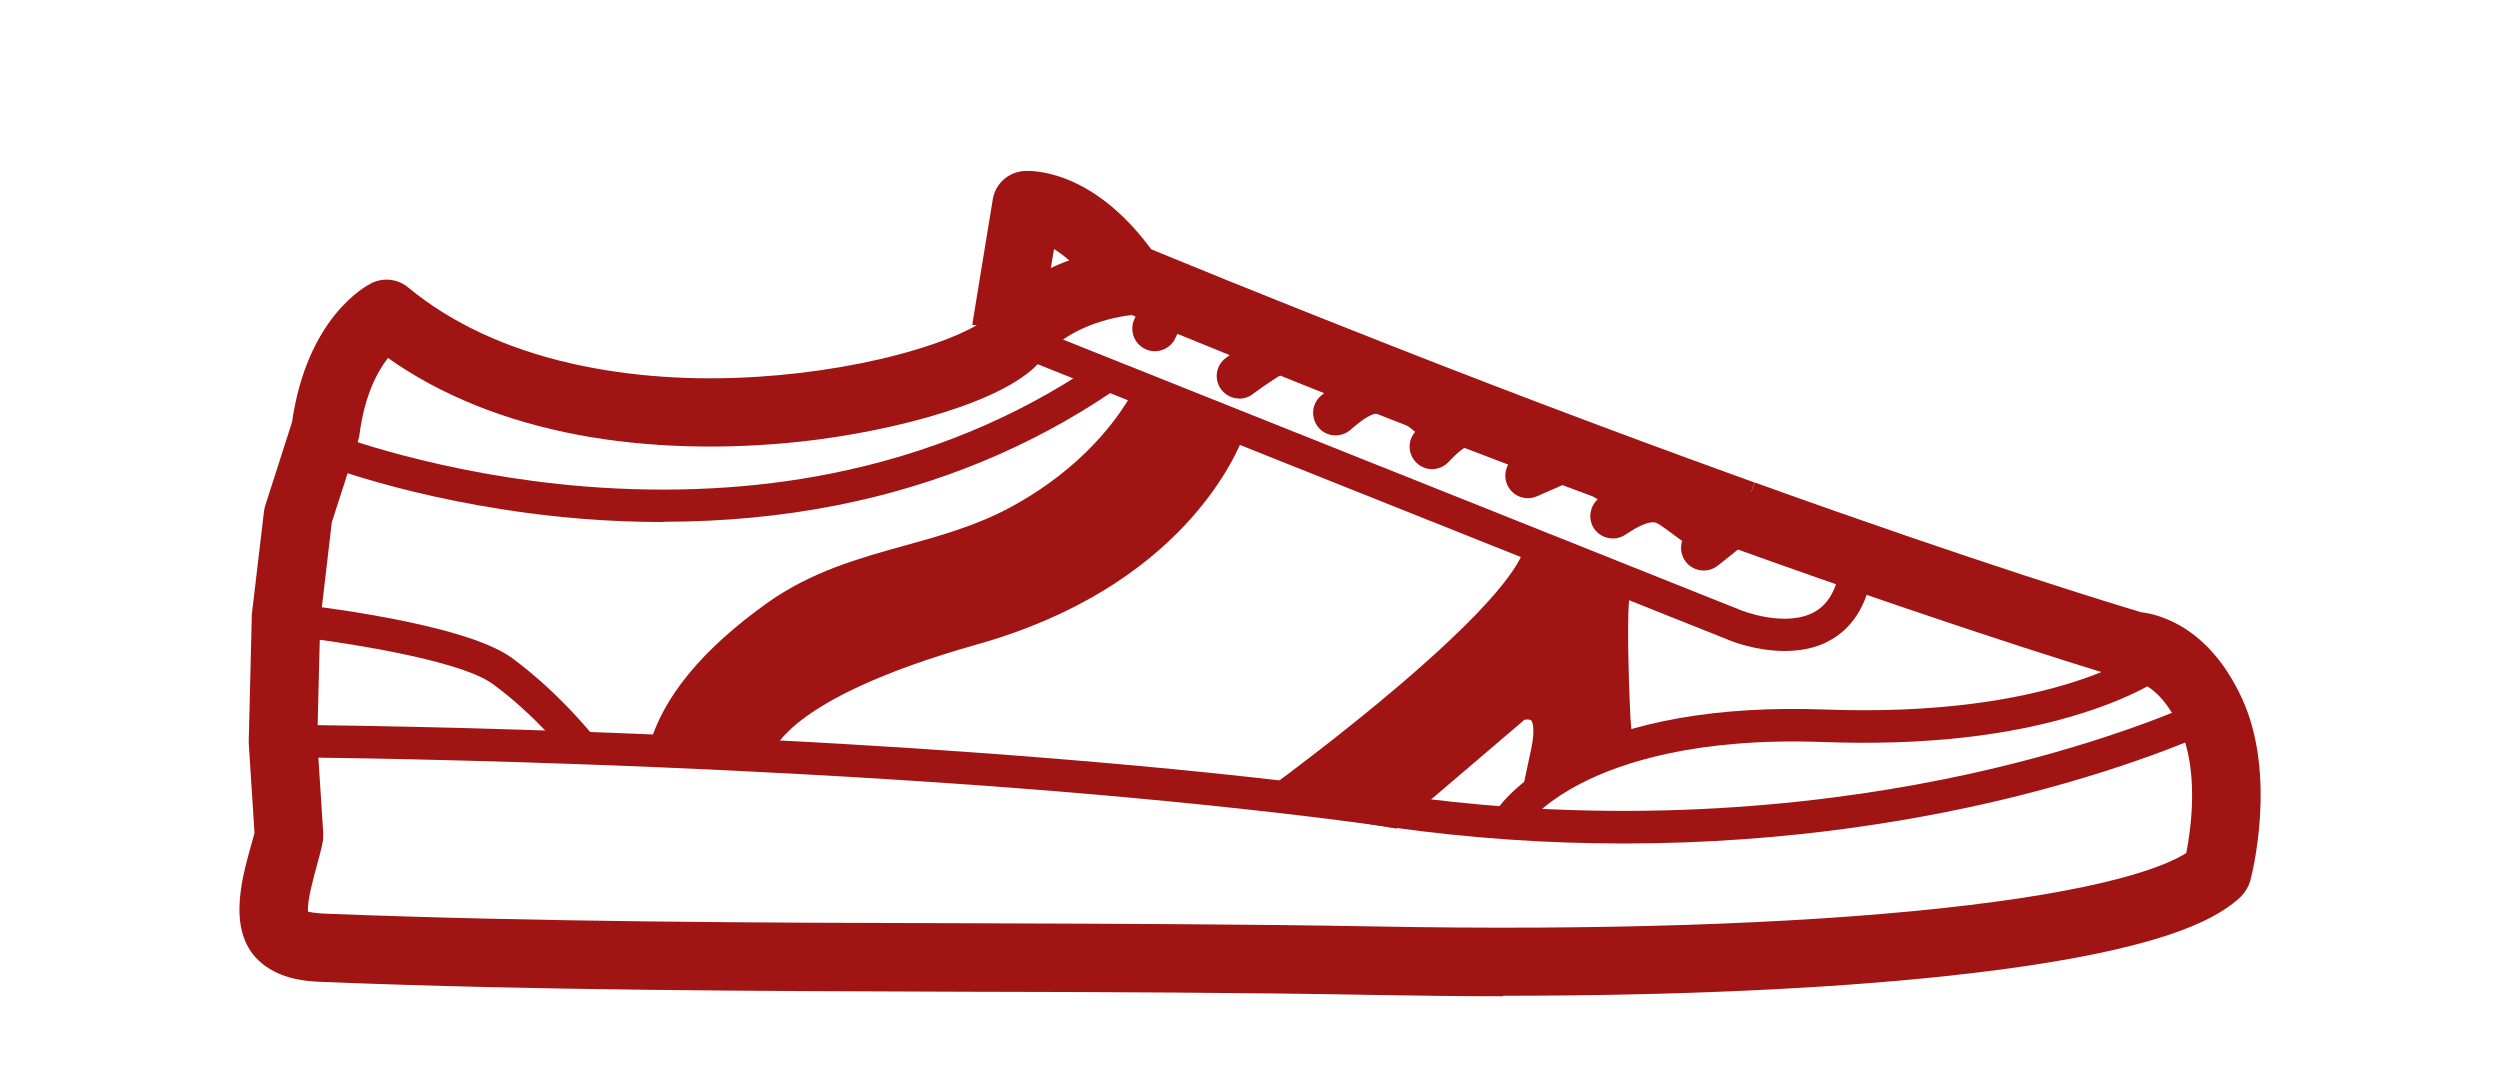 <svg viewBox="0 0 100 43" version="1.1" xmlns="http://www.w3.org/2000/svg" id="Capa_1">
  
  <defs>
    <style>
      .st0 {
        fill: #a01414;
      }
    </style>
  </defs>
  <g>
    <path d="M64.56,28.79l.08.98-1.77.92-1.28.66.28-1.34c.49-2.44-1.22-1.83-1.22-1.83l-4.99,4.26c-.14-.02-.29-.04-.43-.06l-3.73-.61s9.7-7.09,10.11-9.83c0,0,.06.02.16.06.63.25,2.93,1.21,2.79,1.67-.22.71,0,5.13,0,5.13Z" class="st0"></path>
    <path d="M55.66,32.44h-.01s-.42-.06-.42-.06c.14.02.29.04.43.06Z" class="st0"></path>
    <path d="M46.06,15.69l3.17,1.26c-.3.86-2.41,5.94-10.33,8.18-8.66,2.44-8.66,5-8.66,5v.09c-1.25-.06-2.47-.12-3.64-.17.62-2.24,2.62-4.08,4.49-5.41,3-2.13,6.46-2.06,9.65-3.78,2.18-1.18,4.17-2.94,5.32-5.17Z" class="st0"></path>
  </g>
  <g>
    <path d="M50.27,14.31c-.17,0-.35-.05-.5-.15-.27-.18-.48-.39-.65-.58-.04-.04-.07-.08-.11-.12-.15-.16-.29-.31-.42-.41-.24-.18-.59-.24-.88-.16,0,0-.01,0-.02,0-.29.09-.55.32-.66.6-.19.46-.72.68-1.18.49-.46-.19-.68-.72-.49-1.18.33-.79,1.02-1.4,1.84-1.64.01,0,.03,0,.05-.01.81-.22,1.7-.05,2.39.44.28.2.49.43.68.64.03.04.07.08.1.11.11.11.23.24.34.31.41.28.52.84.25,1.25-.17.26-.46.4-.75.4ZM47.59,12.92s0,0,0,0c0,0,0,0,0,0ZM47.59,12.92s0,0,0,0c0,0,0,0,0,0ZM47.71,12.9s0,0,0,0c0,0,0,0,0,0Z" class="st0"></path>
    <path d="M49.57,15.94c-.27,0-.54-.12-.72-.36-.3-.4-.22-.96.18-1.26.68-.51,1.4-.98,2.15-1.38,0,0,.01,0,.02,0,0,0,.02,0,.02-.01.16-.09.53-.28.99-.22.4.05.69.27.85.4.23.18.46.36.69.54l.65.5c.39.3.46.87.16,1.26-.3.39-.87.46-1.26.16l-.65-.5c-.22-.17-.44-.34-.66-.51-.66.36-1.29.76-1.89,1.21-.16.12-.35.18-.54.18Z" class="st0"></path>
    <path d="M57.12,17.44c-.21,0-.41-.07-.58-.22-.61-.52-1.11-.75-1.49-.68-.34.06-.71.38-1.04.66-.38.32-.95.28-1.27-.1s-.28-.95.1-1.27c.45-.39,1.08-.92,1.9-1.06.95-.17,1.92.19,2.97,1.08.38.32.42.89.1,1.27-.18.21-.43.32-.68.32Z" class="st0"></path>
    <path d="M61.02,18.82c-.13,0-.27-.03-.4-.09-.31-.15-.58-.35-.82-.52-.32-.23-.62-.44-.85-.44h0c-.33,0-.78.47-1.02.72-.35.36-.92.37-1.27.02-.36-.35-.37-.92-.02-1.27.46-.48,1.22-1.27,2.32-1.27h0c.8,0,1.4.43,1.89.77.2.14.4.28.57.37.45.22.63.76.41,1.2-.16.32-.48.5-.81.5Z" class="st0"></path>
    <path d="M64.67,20.3c-.17,0-.35-.05-.5-.15l-.03-.02c-.39-.26-.77-.52-1.16-.77-.03-.02-.1-.07-.15-.1-.04.02-.09.04-.12.05l-1.23.54c-.45.2-.99,0-1.19-.46-.2-.45,0-.99.46-1.19l1.23-.55c.21-.09.53-.23.91-.22.49.01.87.26,1.09.41.39.26.77.52,1.16.77l.03.02c.41.28.52.84.25,1.25-.17.26-.46.4-.75.4Z" class="st0"></path>
    <path d="M68.33,22.18c-.19,0-.37-.06-.53-.17l-.24-.17c-.31-.23-.62-.46-.94-.69-.14-.1-.28-.2-.38-.24-.33-.11-.96.3-1.23.48-.41.27-.97.16-1.25-.25-.27-.41-.16-.97.25-1.25.53-.35,1.64-1.08,2.8-.68.36.12.63.32.86.49.32.23.63.46.94.69l.24.17c.4.29.49.86.19,1.26-.18.24-.45.37-.73.37Z" class="st0"></path>
    <path d="M69.73,21.5c-.25,0-.48-.1-.64-.27-.44.04-.86-.26-.96-.7-.11-.49.2-.97.69-1.07.5-.11,1.03.02,1.42.35.33.27.39.61.39.78,0,.5-.39.91-.89.92,0,0,0,0-.01,0ZM68.83,20.62h0s0,0,0,0Z" class="st0"></path>
    <path d="M68.14,22.82c-.26,0-.53-.12-.7-.34-.31-.39-.25-.96.14-1.27l1.41-1.12c.16-.23.43-.39.74-.39h0c.5,0,.9.4.9.9,0,.02,0,.07,0,.14-.04.26-.17.49-.4.67l-1.51,1.21c-.17.13-.36.2-.56.2ZM68.83,20.6h0s0,0,0,0Z" class="st0"></path>
    <path d="M60.12,39.85c-1.63,0-3.31-.02-5.02-.05-5.45-.1-11.04-.12-16.44-.13-8.44-.03-17.17-.05-25.67-.39-.61-.02-1.54-.06-2.35-.62-1.64-1.14-.99-3.43-.61-4.8.06-.2.11-.39.15-.54l-.23-3.59s0-.08,0-.12l.12-4.88s0-.08,0-.13l.49-4.15c.01-.09.03-.17.06-.26l1.06-3.3c.6-4.16,2.9-5.42,3.17-5.56.48-.24,1.06-.18,1.48.17,1.74,1.44,3.96,2.46,6.57,3.05,2.27.51,4.76.69,7.42.52,2.2-.14,4.44-.52,6.3-1.08,1.97-.59,2.77-1.15,2.9-1.3,2.07-2.67,5.75-2.84,5.91-2.84.2,0,.39.03.57.1.67.27,1.32.55,1.98.81.78.32,1.54.63,2.3.93.63.25,1.25.51,1.87.75.53.21,1.05.42,1.56.62,5.36,2.13,10.66,4.14,15.75,5.98.24.09.48.17.72.26l-.54,1.52.55-1.52c9,3.24,14.55,4.92,15.46,5.19.34.04.94.17,1.63.58,1,.6,1.81,1.58,2.41,2.89,1.41,3.09.37,7.1.32,7.27-.07.24-.2.46-.38.64-.82.78-2.25,1.42-4.39,1.96-1.92.49-4.4.89-7.37,1.21-4.86.52-10.93.79-17.74.79ZM12.31,36.46c.2.06.56.08.79.09,8.45.33,17.15.36,25.57.38,5.41.02,11.01.03,16.48.13,8.75.16,16.5-.09,22.42-.72,6.75-.72,9.1-1.72,9.88-2.22.19-.95.52-3.28-.26-5.01-.45-1-.97-1.46-1.33-1.68-.25-.15-.43-.19-.5-.2-.15,0-.2-.01-.36-.06-.06-.02-5.84-1.72-15.74-5.28h0c-.24-.09-.48-.17-.73-.26-5.11-1.85-10.44-3.87-15.83-6.01-.52-.21-1.04-.41-1.57-.63-.62-.25-1.24-.5-1.88-.76-.76-.31-1.53-.62-2.31-.94-.55-.23-1.11-.46-1.67-.69-.69.08-2.55.43-3.59,1.77-1.3,1.67-5.89,2.88-9.61,3.29-3.1.34-6.18.25-8.92-.26-2.96-.56-5.52-1.59-7.63-3.08-.41.52-.93,1.46-1.14,3.05-.01.08-.03.16-.05.24l-1.06,3.29-.46,3.95-.12,4.76.24,3.72c0,.11,0,.23-.02.34-.05.28-.14.59-.23.93-.12.44-.4,1.43-.36,1.85Z" class="st0"></path>
    <path d="M69.73,21.5c-.5,0-.9-.4-.9-.9h0c0-.5.4-.9.9-.9s.9.4.9.9-.4.9-.9.9Z" class="st0"></path>
    <path d="M41.59,13.43l-2.7-.44.82-5.01c.1-.63.62-1.1,1.26-1.14.27-.02,2.7-.09,5.07,3.12l-2.2,1.63c-.63-.85-1.22-1.34-1.68-1.63l-.57,3.47Z" class="st0"></path>
    <path d="M64.94,33.74c-1.49,0-3.03-.05-4.62-.16-1.55-.11-3.12-.27-4.67-.49h-.07c-.14-.03-.29-.05-.43-.07-6.92-.94-15.31-1.67-24.95-2.15-1.19-.06-2.41-.12-3.63-.17-1.12-.05-2.24-.09-3.31-.13-7-.25-11.89-.28-11.94-.28v-1.3c.06,0,4.96.03,11.98.28,1.08.04,2.2.08,3.32.13,1.22.05,2.45.11,3.64.17,9.68.49,18.11,1.22,25.06,2.16.14.02.29.04.44.06h.07c1.53.22,3.07.38,4.59.49,8.56.59,15.64-.61,20.08-1.73,4.81-1.21,7.64-2.58,7.67-2.59l.57,1.16c-.12.06-2.95,1.43-7.88,2.68-3.71.94-9.24,1.94-15.91,1.94Z" class="st0"></path>
    <path d="M22.76,30.29s-1.31-1.66-3.05-2.93c-1.39-1.02-6.5-1.75-8.35-1.95l.14-1.29c.72.08,7.06.79,8.98,2.2,1.88,1.38,3.24,3.1,3.3,3.17l-1.02.8Z" class="st0"></path>
    <path d="M60.92,33.16l-1.1-.69c.27-.44,1.17-1.42,2.8-2.27,2.61-1.36,6.09-1.97,10.35-1.82,9.18.34,12.82-2.33,13.2-2.63.02-.01.03-.02.03-.02l.83.99s-.02.02-.06.05c-.29.23-1.41,1.04-3.66,1.75-2.88.92-6.38,1.31-10.4,1.16-5.02-.18-8.04.81-9.7,1.67-1.69.88-2.29,1.8-2.3,1.81Z" class="st0"></path>
    <path d="M71.39,26.04c-1.15,0-2.13-.39-2.24-.44l-27.82-11.1.48-1.2,27.83,11.11s1.81.73,2.97.05c.57-.33.91-1,1.02-1.97l1.29.15c-.16,1.4-.72,2.39-1.66,2.94-.59.35-1.26.46-1.88.46Z" class="st0"></path>
    <path d="M27.19,30.3l-1.25-.34v-.02s.02-.04.02-.07c.54-1.97,2.14-3.91,4.74-5.76,1.76-1.25,3.66-1.78,5.5-2.29,1.41-.39,2.87-.8,4.22-1.53,2.26-1.22,4.05-2.96,5.05-4.9.05-.1.1-.2.15-.3l1.17.55c-.05.11-.11.23-.17.35-1.12,2.17-3.1,4.1-5.59,5.44-1.48.8-3.01,1.23-4.49,1.64-1.81.5-3.52.98-5.09,2.1-2.35,1.67-3.78,3.37-4.24,5.06h0s0,.03,0,.04v.03Z" class="st0"></path>
    <path d="M30.88,30.18s0-.04,0-.04h-1.3c0-.16.06-.99,1.3-2.07,1.51-1.32,4.15-2.51,7.83-3.55,3.23-.91,5.83-2.4,7.73-4.42,1.47-1.57,2.03-2.96,2.17-3.34.02-.05.03-.08.03-.09l1.25.36s-.02.07-.05.17c-.36,1.03-2.59,6.28-10.77,8.58-7.8,2.2-8.19,4.4-8.19,4.42Z" class="st0"></path>
    <path d="M55.84,33.14l-5.96-.98,1.25-.91s2.44-1.79,4.87-3.86c4.3-3.67,4.92-5.1,4.98-5.54l.12-.8.75.29s.06.02.17.07c.37.15,1.1.45,1.74.78.63.32,1.68.87,1.43,1.68-.11.4-.07,2.85.03,4.89l.12,1.4-4.65,2.42.57-2.68c.15-.75.04-1.04-.02-1.09-.04-.03-.15-.04-.26-.02l-4.9,4.18-.23.18ZM55.34,31.74l.12.02,4.86-4.15.11-.04c.1-.04.98-.33,1.63.24.51.44.66,1.23.44,2.33h0s1.45-.75,1.45-.75l-.05-.57c-.05-.96-.18-3.94-.03-5.06-.26-.2-.92-.56-1.87-.96-.42.88-1.61,2.52-5.19,5.57-1.39,1.19-2.77,2.28-3.72,3l2.23.37ZM63.94,23.48s0,0,0,0c0,0,0,0,0,0Z" class="st0"></path>
    <path d="M26.54,20.88c-1.08,0-2.17-.04-3.27-.13-6.05-.49-10.3-2.14-10.48-2.21l.47-1.21s0,0,0,0h0c.06.02,4.29,1.66,10.15,2.13,3.43.27,6.75.1,9.84-.52,3.86-.77,7.4-2.23,10.52-4.35l.73,1.07c-3.27,2.22-6.98,3.75-11.02,4.55-2.22.44-4.55.66-6.95.66Z" class="st0"></path>
  </g>
</svg>